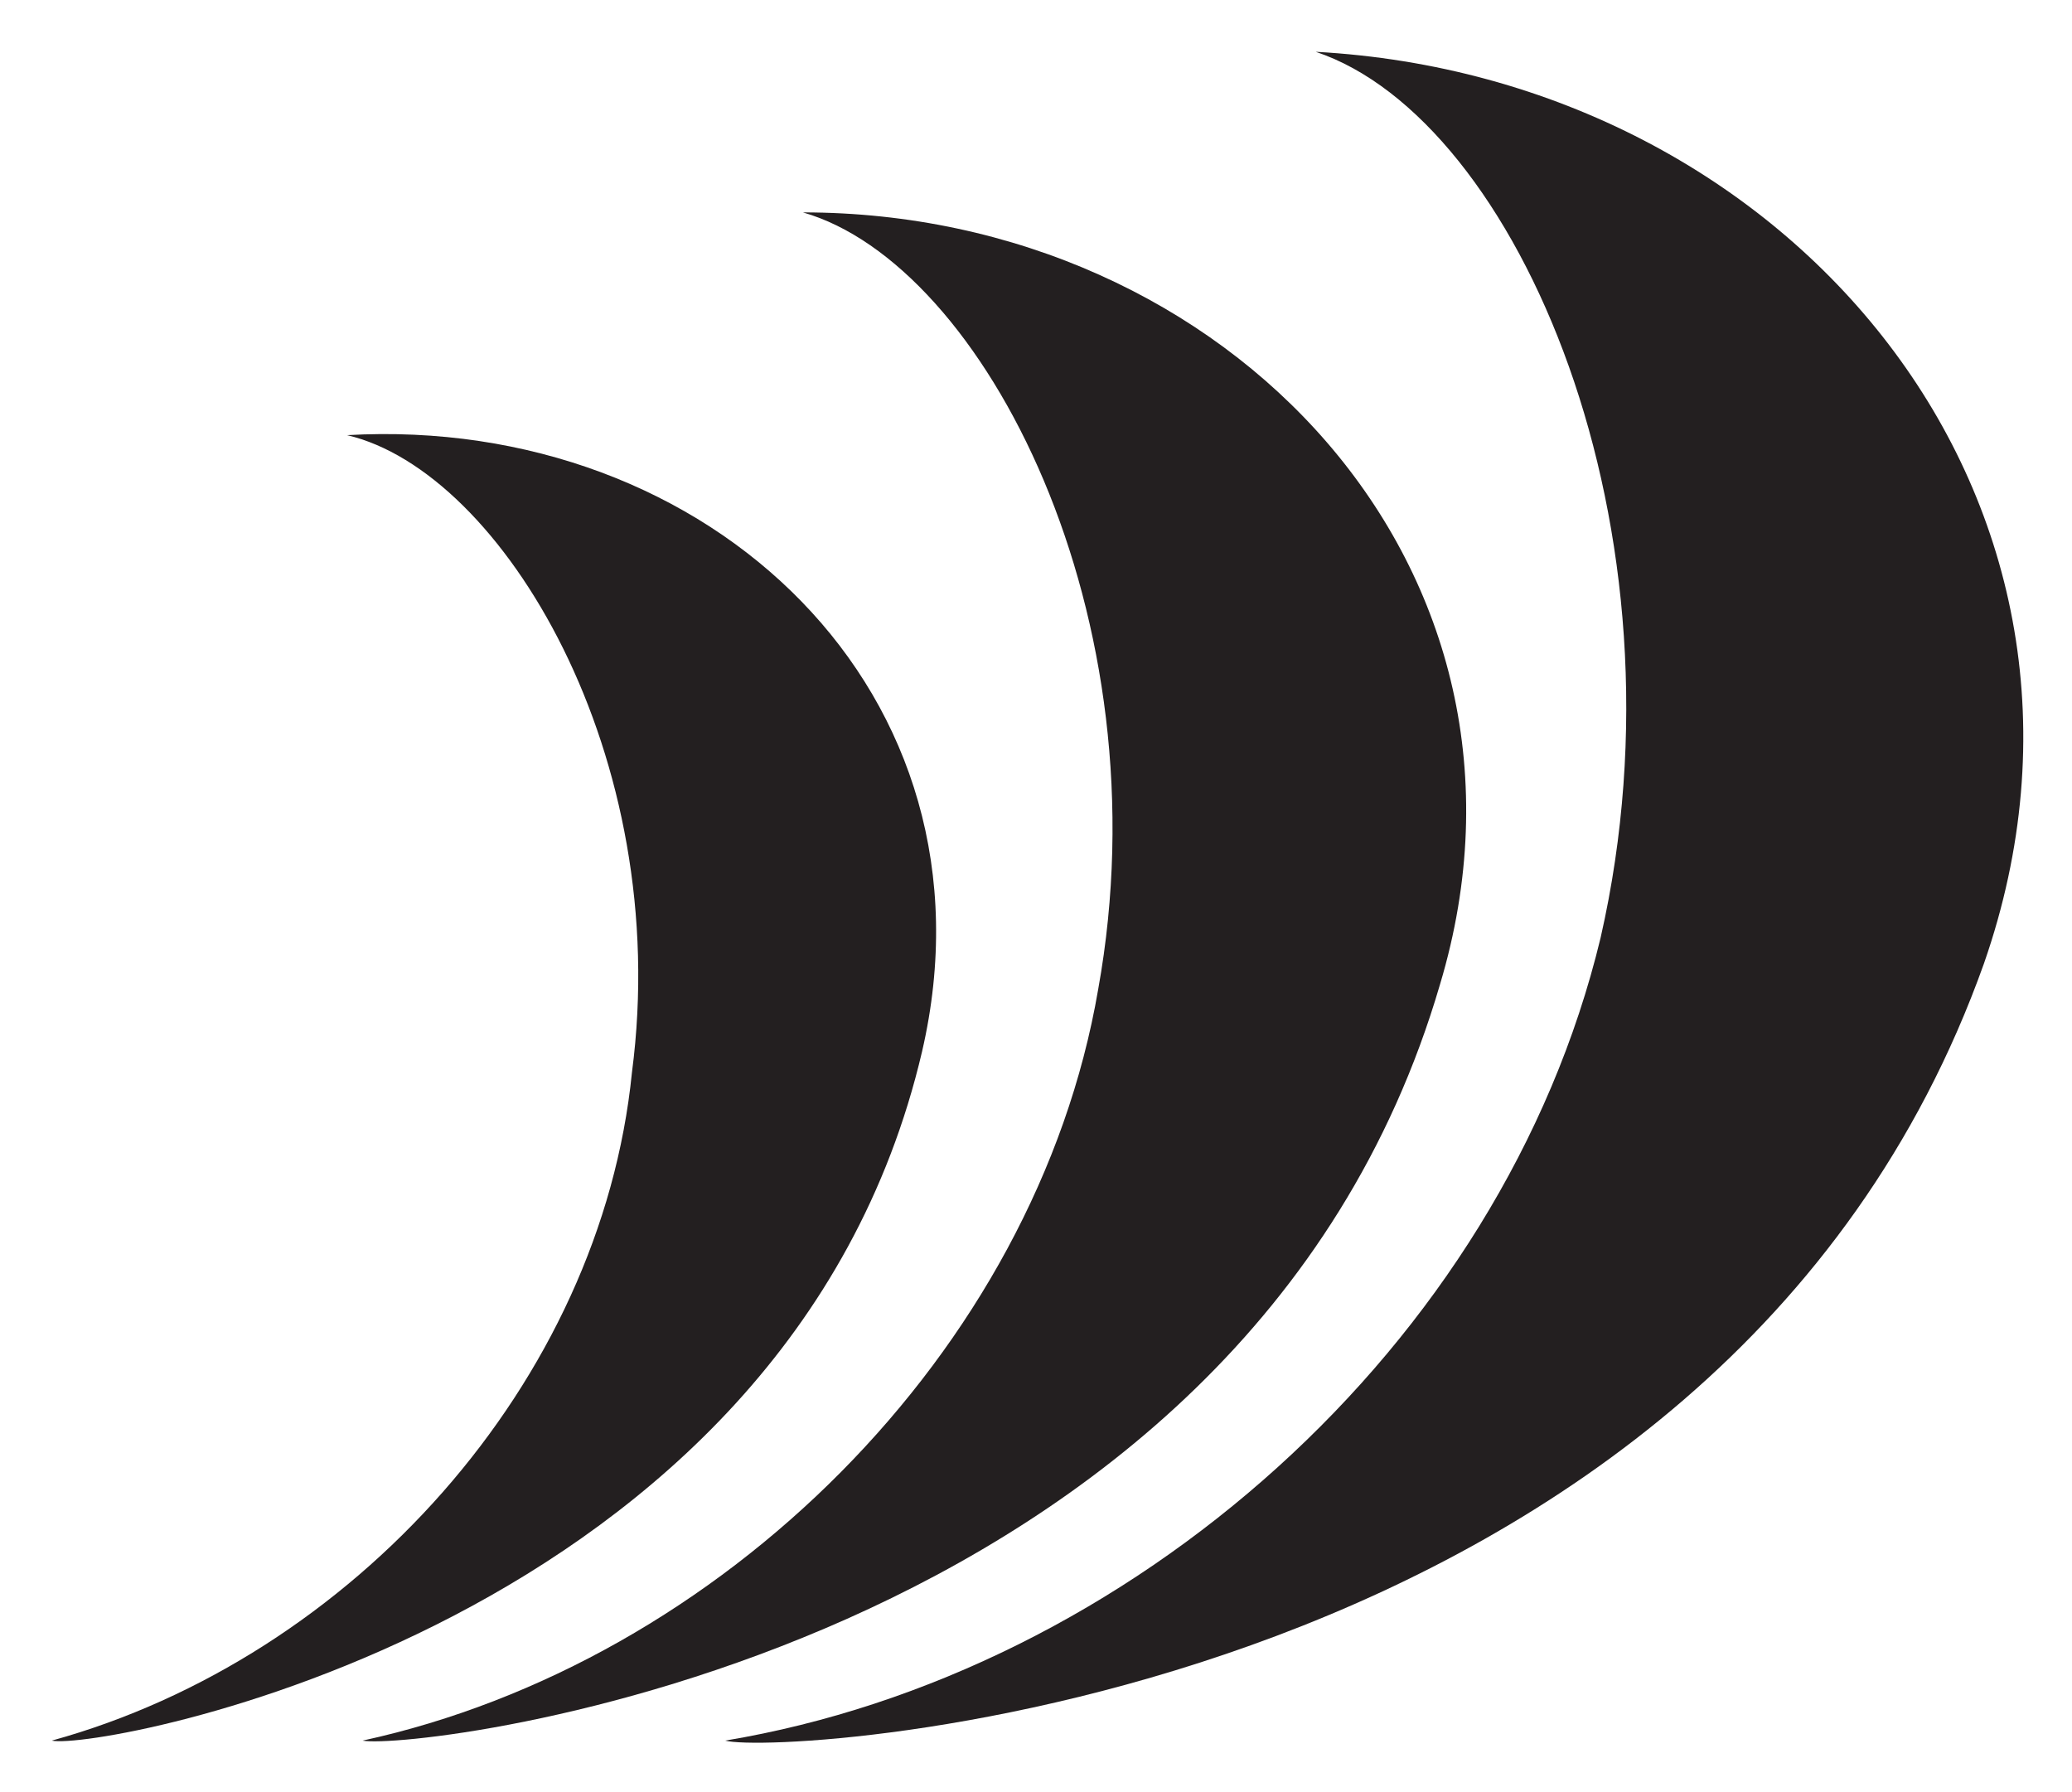 <svg xmlns="http://www.w3.org/2000/svg" xmlns:xlink="http://www.w3.org/1999/xlink" id="Vrstva_1" x="0px" y="0px" viewBox="-1.000 -1.000 40.000 34.600" xml:space="preserve"><g>	<path fill="#231F20" d="M14.5,3.1c3.5,1,7,7.8,5.7,15C19,25.1,12.9,31.1,6,32.6C7,32.8,23,31,26.8,18C29.2,10,22.7,3.1,14.5,3.1z"></path>	<path fill="#231F20" d="M5.7,7.4c3,0.7,6.3,6.2,5.5,12.3C10.6,25.7,5.8,31,0,32.6c0.9,0.2,14.2-2.2,16.8-13.3  C18.4,12.4,12.7,7,5.7,7.4z"></path>	<path fill="#231F20" d="M24.4,0c3.9,1.3,7.3,9.2,5.5,17.1C28,25,20.8,31.3,13,32.6c1.1,0.3,19.2-0.7,24.3-15  C40.4,8.7,33.6,0.5,24.4,0z"></path></g></svg>